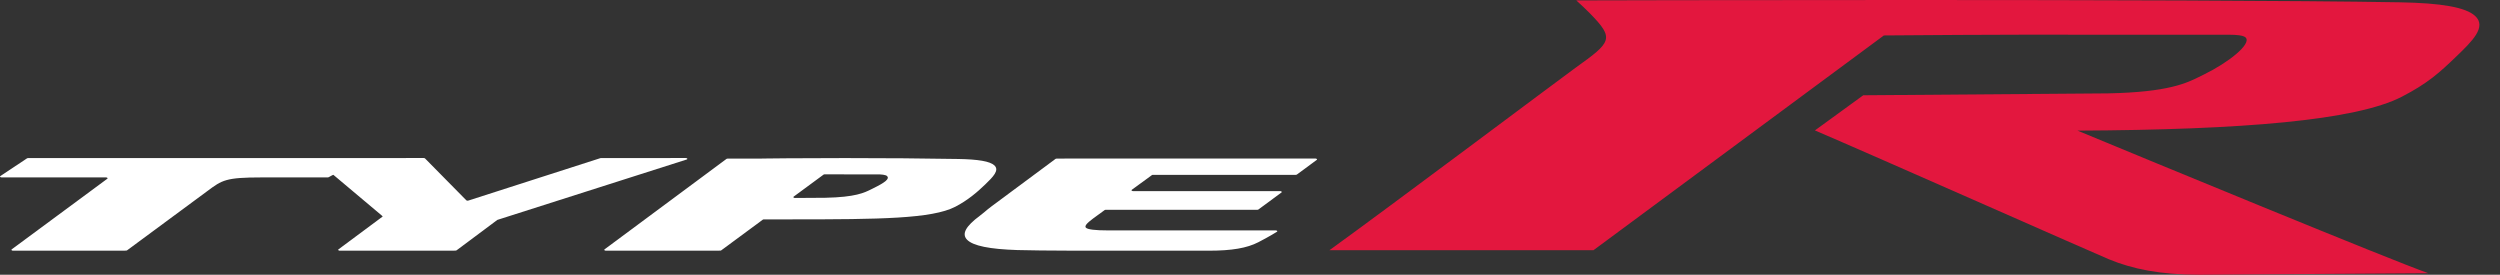 <svg width="91" height="10" viewBox="0 0 91 10" fill="none" xmlns="http://www.w3.org/2000/svg">
<rect x="0" y="0" width="91" height="10" fill="#333333" stroke="none"/>
<path d="M12.366 9.125C12.347 9.125 12.327 9.118 12.317 9.108C12.306 9.098 12.306 9.086 12.318 9.078L13.931 7.88C13.931 7.88 13.904 7.853 13.894 7.843L12.135 6.364C12.134 6.364 12.133 6.364 12.132 6.364C12.109 6.364 11.961 6.458 11.942 6.458H9.522C8.215 6.458 8.086 6.554 7.546 6.956L4.623 9.114C4.615 9.119 4.602 9.123 4.588 9.123L0.473 9.125C0.453 9.125 0.434 9.118 0.423 9.108C0.413 9.098 0.413 9.086 0.424 9.078L3.908 6.505C3.919 6.497 3.92 6.485 3.909 6.475C3.899 6.465 3.879 6.458 3.86 6.458H0.057C0.037 6.458 0.017 6.451 0.007 6.44C-0.004 6.43 -0.002 6.418 0.011 6.41L0.986 5.762L1.019 5.754H11.859L15.423 5.752C15.443 5.752 15.463 5.758 15.473 5.769L16.971 7.288C16.979 7.295 16.99 7.301 17.004 7.303L17.022 7.305L17.044 7.302L21.852 5.757L21.874 5.754L24.963 5.752C24.986 5.752 25.008 5.76 25.016 5.773C25.025 5.786 25.018 5.798 24.999 5.805L18.223 7.966L18.104 8.004L16.616 9.114C16.608 9.119 16.595 9.123 16.581 9.123L12.366 9.125" fill="white"/>
<path d="M22.051 9.125C22.032 9.125 22.012 9.118 22.002 9.108C21.991 9.098 21.992 9.086 22.003 9.078L26.447 5.782C26.455 5.777 26.468 5.773 26.482 5.773L27.723 5.773L27.741 5.771C27.883 5.769 29.043 5.754 30.758 5.754C32.253 5.754 33.574 5.765 34.879 5.787C35.614 5.8 36.03 5.872 36.191 6.016C36.395 6.197 36.137 6.447 35.865 6.711C35.571 6.996 35.218 7.296 34.772 7.526C33.925 7.963 32.028 7.985 28.84 7.985L27.802 7.986C27.788 7.986 27.775 7.989 27.767 7.995L26.251 9.114C26.243 9.119 26.231 9.123 26.217 9.123L22.051 9.125V9.125ZM30.013 6.346C29.999 6.346 29.986 6.349 29.979 6.355L28.887 7.159C28.875 7.168 28.875 7.18 28.886 7.19C28.896 7.2 28.916 7.206 28.935 7.206L30.039 7.199C31.139 7.177 31.461 7.016 31.719 6.887L31.777 6.858C32.241 6.631 32.376 6.509 32.295 6.414C32.247 6.359 32.072 6.347 31.934 6.347C31.65 6.348 31.414 6.348 31.209 6.348C30.828 6.348 30.504 6.347 30.256 6.346L30.013 6.346Z" fill="white"/>
<path d="M44.011 9.125H39.123C38.311 9.125 37.301 9.111 37.031 9.102C36.017 9.07 35.419 8.947 35.203 8.727C34.998 8.518 35.145 8.24 35.668 7.852C35.721 7.813 35.778 7.765 35.84 7.714C35.917 7.648 35.998 7.581 36.084 7.517L38.423 5.782C38.431 5.777 38.444 5.773 38.458 5.773H38.736L38.759 5.771H47.884C47.903 5.771 47.923 5.778 47.933 5.788C47.944 5.798 47.943 5.81 47.932 5.818C47.708 5.982 47.368 6.237 47.203 6.356C47.195 6.361 47.183 6.364 47.169 6.364H41.964C41.95 6.364 41.937 6.368 41.929 6.374L41.195 6.91C41.184 6.919 41.184 6.93 41.194 6.94C41.205 6.951 41.224 6.957 41.244 6.957H46.601C46.62 6.957 46.64 6.964 46.65 6.974C46.661 6.984 46.66 6.996 46.649 7.004C46.376 7.204 45.994 7.489 45.801 7.629C45.793 7.634 45.781 7.637 45.767 7.637H40.244C40.229 7.637 40.217 7.641 40.209 7.647L39.788 7.954C39.547 8.133 39.47 8.233 39.529 8.29C39.596 8.354 39.868 8.387 40.34 8.387H46.437C46.457 8.387 46.478 8.394 46.488 8.405C46.498 8.415 46.496 8.427 46.483 8.435C46.461 8.448 46.213 8.606 45.803 8.817C45.391 9.03 44.838 9.125 44.011 9.125" fill="white"/>
<path d="M89.403 2.062C89.982 1.505 90.529 0.979 90.094 0.58C89.754 0.268 88.885 0.111 87.358 0.084C79.761 -0.047 57.546 0.014 57.451 0.015H57.377C57.557 0.178 57.725 0.335 57.863 0.476C58.325 0.947 58.526 1.209 58.442 1.475C58.36 1.734 58.005 1.998 57.353 2.464C56.944 2.756 50.451 7.626 48.391 9.108C49.5 9.108 57.634 9.108 58.002 9.108C58.832 8.494 66.443 2.865 68.573 1.29C72.598 1.256 75.255 1.259 77.36 1.264C78.455 1.265 79.608 1.268 81.167 1.265H81.174C81.359 1.265 81.671 1.279 81.749 1.373C81.948 1.614 81.112 2.277 80.231 2.708L80.112 2.767C79.59 3.028 78.939 3.354 76.732 3.399L67.822 3.468L66.063 4.747C68.168 5.647 76.247 9.225 76.765 9.438C77.618 9.79 78.624 10 80.056 10C80.056 10 85.523 9.964 88.392 9.945C87.013 9.462 78.215 5.83 75.622 4.755C81.633 4.725 85.752 4.385 87.428 3.52C88.355 3.042 88.793 2.65 89.403 2.062" fill="#E3173E"/>
</svg>
